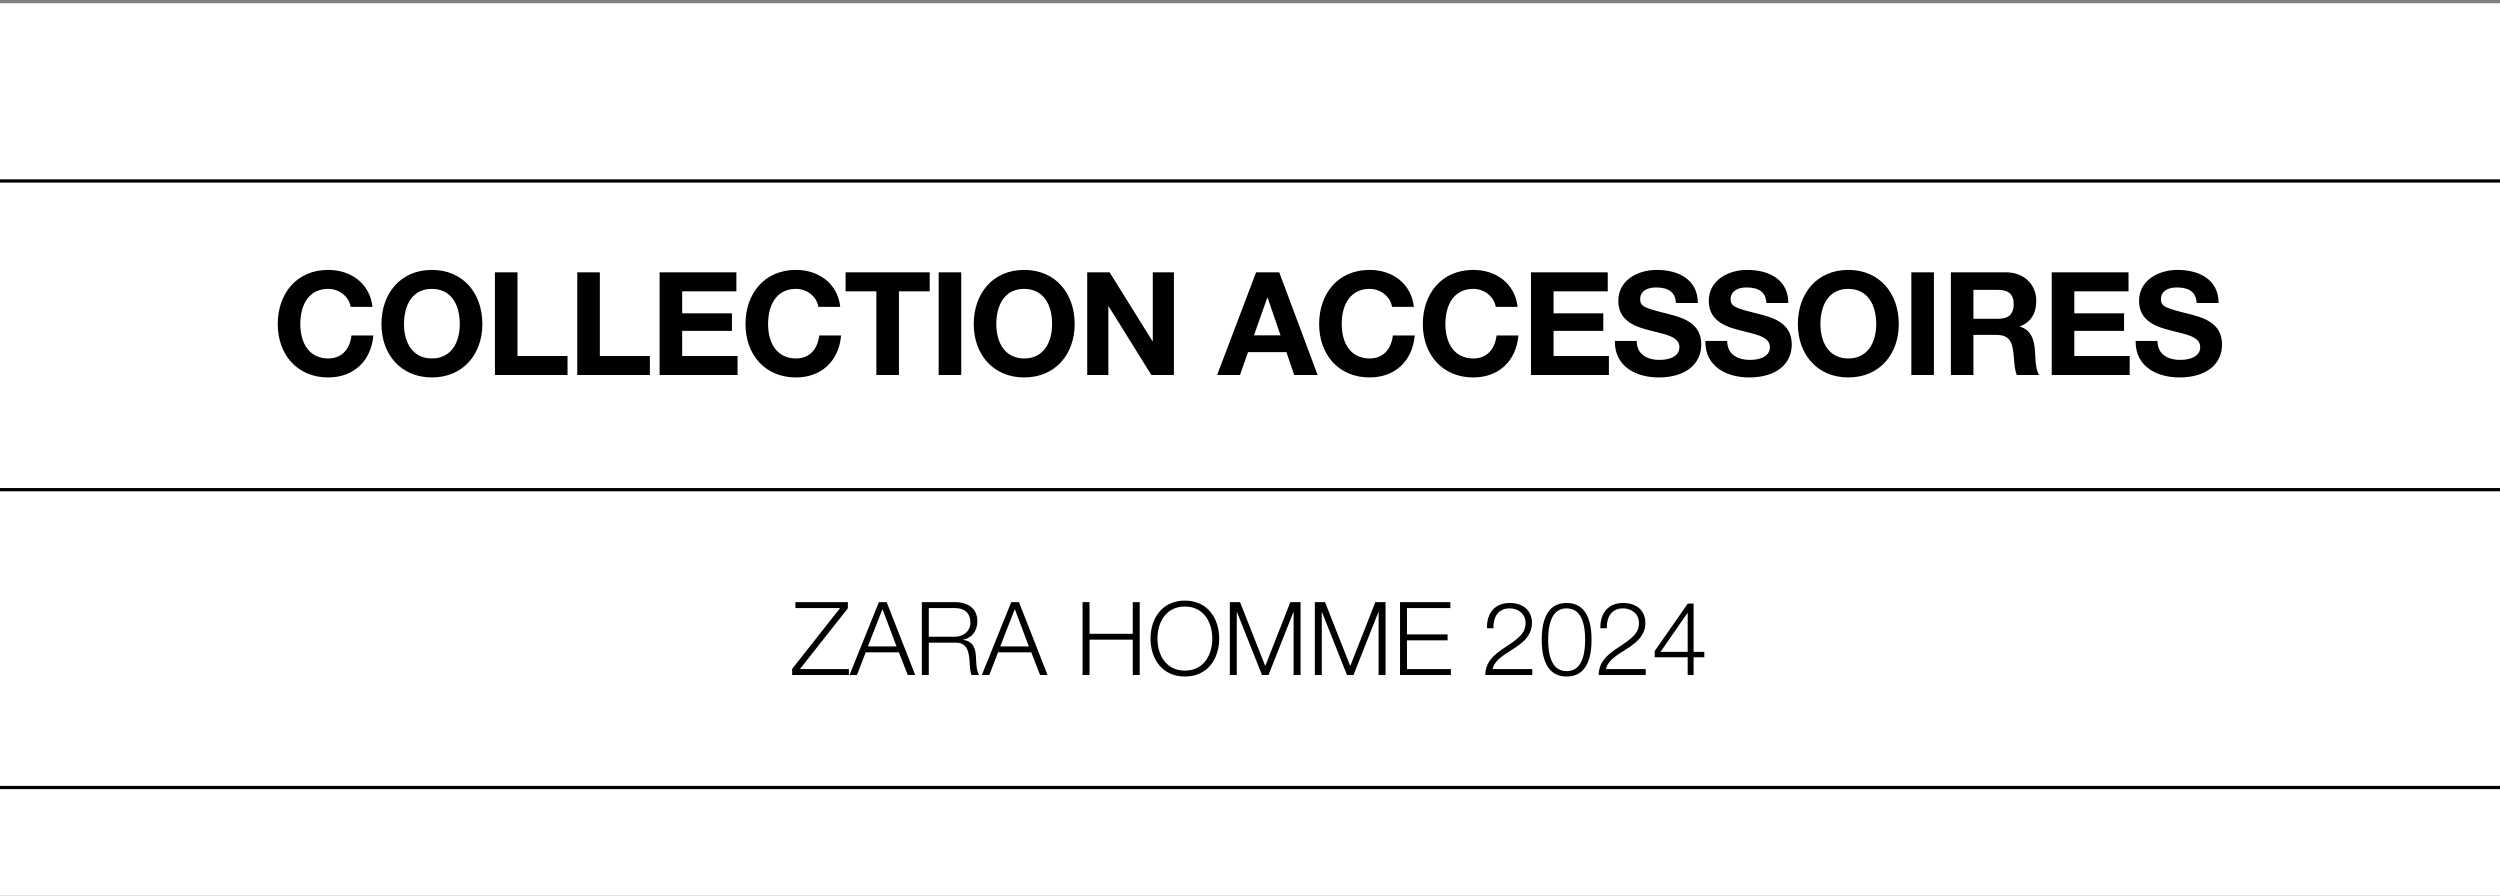 <svg width="2300" height="824" viewBox="0 0 2300 824" fill="none" xmlns="http://www.w3.org/2000/svg">
<rect x="0" y="0" width="2300" height="824" fill="#808080" stroke="none"/>
<path d="M0 3H2300V824H0V3Z" fill="white"/>
<path d="M301.952 248.311C323.115 248.311 340.31 261.009 342.691 282.304H322.586C321.131 273.045 312.269 265.77 301.952 265.77C285.022 265.77 276.292 279.13 276.292 298.176C276.292 315.901 284.625 329.789 301.952 329.789C313.856 329.789 321.66 322.117 323.38 308.626H343.485C341.369 332.434 325.099 347.249 301.952 347.249C273.117 347.249 255.525 325.821 255.525 298.176C255.525 270.267 272.721 248.311 301.952 248.311ZM397.347 248.311C425.917 248.311 443.774 269.606 443.774 298.176C443.774 325.689 426.182 347.249 397.347 347.249C368.512 347.249 350.92 325.689 350.92 298.176C350.92 270.135 368.38 248.311 397.347 248.311ZM371.686 298.176C371.686 315.768 380.019 329.789 397.347 329.789C414.939 329.789 423.007 315.372 423.007 298.176C423.007 280.055 414.939 265.77 397.214 265.77C379.887 265.77 371.686 279.923 371.686 298.176ZM455.323 250.559H476.09V327.54H522.12V345H455.323V250.559ZM531.084 250.559H551.851V327.54H597.88V345H531.084V250.559ZM606.845 250.559H677.477V268.019H627.611V288.256H673.377V304.393H627.611V327.54H678.535V345H606.845V250.559ZM732.295 248.311C753.458 248.311 770.653 261.009 773.034 282.304H752.929C751.474 273.045 742.612 265.77 732.295 265.77C715.364 265.77 706.634 279.13 706.634 298.176C706.634 315.901 714.967 329.789 732.295 329.789C744.199 329.789 752.003 322.117 753.722 308.626H773.827C771.711 332.434 755.442 347.249 732.295 347.249C703.46 347.249 685.868 325.821 685.868 298.176C685.868 270.267 703.063 248.311 732.295 248.311ZM777.956 250.559H855.334V268.019H827.028V345H806.261V268.019H777.956V250.559ZM863.578 250.559H884.344V345H863.578V250.559ZM942.268 248.311C970.838 248.311 988.695 269.606 988.695 298.176C988.695 325.689 971.103 347.249 942.268 347.249C913.433 347.249 895.841 325.689 895.841 298.176C895.841 270.135 913.301 248.311 942.268 248.311ZM916.608 298.176C916.608 315.768 924.941 329.789 942.268 329.789C959.86 329.789 967.929 315.372 967.929 298.176C967.929 280.055 959.86 265.77 942.136 265.77C924.809 265.77 916.608 279.923 916.608 298.176ZM1000.24 250.559H1020.88L1060.3 313.917H1060.56V250.559H1080V345H1059.24L1019.95 281.775H1019.69V345H1000.24V250.559ZM1155.6 250.559H1176.9L1212.21 345H1190.65L1183.51 323.969H1148.19L1140.79 345H1119.75L1155.6 250.559ZM1166.18 273.839H1165.92L1153.62 308.493H1178.09L1166.18 273.839ZM1260.04 248.311C1281.2 248.311 1298.39 261.009 1300.78 282.304H1280.67C1279.22 273.045 1270.35 265.77 1260.04 265.77C1243.11 265.77 1234.38 279.13 1234.38 298.176C1234.38 315.901 1242.71 329.789 1260.04 329.789C1271.94 329.789 1279.74 322.117 1281.46 308.626H1301.57C1299.45 332.434 1283.18 347.249 1260.04 347.249C1231.2 347.249 1213.61 325.821 1213.61 298.176C1213.61 270.267 1230.8 248.311 1260.04 248.311ZM1355.43 248.311C1376.59 248.311 1393.79 261.009 1396.17 282.304H1376.07C1374.61 273.045 1365.75 265.77 1355.43 265.77C1338.5 265.77 1329.77 279.13 1329.77 298.176C1329.77 315.901 1338.1 329.789 1355.43 329.789C1367.34 329.789 1375.14 322.117 1376.86 308.626H1396.96C1394.85 332.434 1378.58 347.249 1355.43 347.249C1326.6 347.249 1309 325.821 1309 298.176C1309 270.267 1326.2 248.311 1355.43 248.311ZM1408.5 250.559H1479.13V268.019H1429.27V288.256H1475.03V304.393H1429.27V327.54H1480.19V345H1408.5V250.559ZM1524.16 248.311C1544.4 248.311 1561.99 257.305 1561.99 278.733H1541.89C1541.22 269.209 1535.67 264.448 1523.37 264.448C1515.7 264.448 1508.95 267.754 1508.95 275.161C1508.95 282.039 1512.92 283.362 1534.08 288.653C1548.1 292.224 1565.16 296.986 1565.16 316.959C1565.16 334.815 1551.01 347.249 1525.88 347.249C1505.91 347.249 1485.67 337.725 1485.67 314.313V313.652H1505.78C1505.78 327.011 1516.75 331.112 1526.54 331.112C1536.07 331.112 1545.06 327.937 1545.06 319.34C1545.06 313.387 1540.43 309.684 1528.79 306.774C1521.78 304.922 1515.7 303.599 1509.61 301.615C1495.33 296.854 1488.85 288.785 1488.85 276.749C1488.85 257.702 1506.83 248.311 1524.16 248.311ZM1607.41 248.311C1627.65 248.311 1645.24 257.305 1645.24 278.733H1625.14C1624.48 269.209 1618.92 264.448 1606.62 264.448C1598.95 264.448 1592.2 267.754 1592.2 275.161C1592.2 282.039 1596.17 283.362 1617.33 288.653C1631.35 292.224 1648.42 296.986 1648.42 316.959C1648.42 334.815 1634.26 347.249 1609.13 347.249C1589.16 347.249 1568.92 337.725 1568.92 314.313V313.652H1589.03C1589.03 327.011 1600.01 331.112 1609.79 331.112C1619.32 331.112 1628.31 327.937 1628.31 319.34C1628.31 313.387 1623.68 309.684 1612.04 306.774C1605.03 304.922 1598.95 303.599 1592.86 301.615C1578.58 296.854 1572.1 288.785 1572.1 276.749C1572.1 257.702 1590.09 248.311 1607.41 248.311ZM1700.45 248.311C1729.02 248.311 1746.88 269.606 1746.88 298.176C1746.88 325.689 1729.29 347.249 1700.45 347.249C1671.62 347.249 1654.03 325.689 1654.03 298.176C1654.03 270.135 1671.49 248.311 1700.45 248.311ZM1674.79 298.176C1674.79 315.768 1683.13 329.789 1700.45 329.789C1718.05 329.789 1726.11 315.372 1726.11 298.176C1726.11 280.055 1718.05 265.77 1700.32 265.77C1682.99 265.77 1674.79 279.923 1674.79 298.176ZM1758.43 250.559H1779.2V345H1758.43V250.559ZM1794.79 250.559H1845.72C1862.38 250.559 1873.36 262.067 1873.36 276.616C1873.36 288.521 1868.34 296.325 1858.42 300.293V300.557C1871.64 304.261 1872.04 318.811 1872.44 327.673C1872.83 336.667 1873.76 341.693 1876.14 345H1855.37C1853.79 341.032 1853.26 335.344 1852.73 328.599C1851.67 315.372 1849.55 308.097 1836.46 308.097H1815.56V345H1794.79V250.559ZM1815.56 293.282H1838.44C1847.17 293.282 1852.6 289.711 1852.6 279.791C1852.6 270.4 1847.44 266.696 1838.31 266.696H1815.56V293.282ZM1887.61 250.559H1958.24V268.019H1908.37V288.256H1954.14V304.393H1908.37V327.54H1959.3V345H1887.61V250.559ZM2003.27 248.311C2023.51 248.311 2041.1 257.305 2041.1 278.733H2020.99C2020.33 269.209 2014.78 264.448 2002.47 264.448C1994.8 264.448 1988.06 267.754 1988.06 275.161C1988.06 282.039 1992.02 283.362 2013.19 288.653C2027.21 292.224 2044.27 296.986 2044.27 316.959C2044.27 334.815 2030.12 347.249 2004.99 347.249C1985.01 347.249 1964.78 337.725 1964.78 314.313V313.652H1984.88C1984.88 327.011 1995.86 331.112 2005.65 331.112C2015.17 331.112 2024.17 327.937 2024.17 319.34C2024.17 313.387 2019.54 309.684 2007.9 306.774C2000.89 304.922 1994.8 303.599 1988.72 301.615C1974.43 296.854 1967.95 288.785 1967.95 276.749C1967.95 257.702 1985.94 248.311 2003.27 248.311Z" fill="black"/>
<path d="M731.779 553.975H780.03V559.607L735.909 615.555H780.968V621H728.775V615.368L772.895 559.419H731.779V553.975ZM808.588 553.975H815.722L842.006 621H835.154L826.987 600.16H796.478L788.405 621H781.552L808.588 553.975ZM811.873 560.358L798.449 594.716H824.828L811.873 560.358ZM848.097 553.975H878.606C890.621 553.975 899.164 559.889 899.164 571.435C899.164 580.353 894.376 586.83 886.115 588.52V588.708C896.629 590.116 897.662 598.471 897.943 605.511C898.131 610.111 898.413 618.09 900.947 621H893.907C892.499 618.841 892.311 613.209 892.029 608.703C891.654 602.132 890.621 597.907 888.368 594.997C886.303 592.369 883.205 591.242 879.638 591.242H854.48V621H848.097V553.975ZM854.48 585.798H878.418C885.928 585.798 892.78 581.01 892.78 572.749C892.78 564.113 887.524 559.419 878.418 559.419H854.48V585.798ZM930.329 553.975H937.463L963.748 621H956.895L948.728 600.16H918.219L910.146 621H903.293L930.329 553.975ZM933.614 560.358L920.191 594.716H946.569L933.614 560.358ZM995.965 553.975H1002.35V583.075H1042.15V553.975H1048.53V621H1042.15V588.52H1002.35V621H995.965V553.975ZM1090.13 552.567C1110.97 552.567 1121.67 568.901 1121.67 587.487C1121.67 605.605 1111.34 622.408 1090.13 622.408C1069.2 622.408 1058.49 606.168 1058.49 587.487C1058.49 568.994 1069.1 552.567 1090.13 552.567ZM1064.88 587.487C1064.88 602.225 1072.48 616.963 1090.13 616.963C1107.59 616.963 1115.29 602.319 1115.29 587.487C1115.29 572.937 1107.87 558.011 1090.04 558.011C1073.14 558.011 1064.88 571.905 1064.88 587.487ZM1131.45 553.975H1140.84L1164.03 612.739L1187.12 553.975H1196.51V621H1190.12V563.08H1189.94L1167.03 621H1161.02L1138.02 563.08H1137.84V621H1131.45V553.975ZM1209.65 553.975H1219.04L1242.22 612.739L1265.32 553.975H1274.7V621H1268.32V563.08H1268.13L1245.23 621H1239.22L1216.22 563.08H1216.03V621H1209.65V553.975ZM1288.03 553.975H1334.31V559.419H1294.42V583.639H1331.78V589.083H1294.42V615.555H1334.78V621H1288.03V553.975ZM1389.05 554.726C1400.5 554.726 1409.42 561.015 1409.42 573.219C1409.42 577.912 1408.01 582.043 1405.2 585.892C1402.38 589.834 1397.87 593.683 1388.77 599.222C1378.35 605.605 1374.22 610.299 1373.19 615.555H1409.7V621H1366.43C1366.8 609.454 1373 603.07 1385.48 594.997C1392.71 590.304 1396.56 587.3 1399.47 584.014C1402.1 581.01 1403.51 577.725 1403.51 573.125C1403.51 564.864 1397.03 559.701 1388.77 559.701C1378.72 559.701 1373.94 567.211 1373.94 577.068V578.006H1368.02V577.068C1368.02 563.738 1375.44 554.726 1389.05 554.726ZM1441.31 554.726C1456.51 554.726 1464.21 566.46 1464.21 588.52C1464.21 610.956 1456.33 622.408 1441.31 622.408C1426.38 622.408 1418.4 611.049 1418.4 588.614C1418.4 565.991 1426.38 554.726 1441.31 554.726ZM1424.31 588.52C1424.31 607.576 1430.04 617.433 1441.31 617.433C1452.57 617.433 1458.3 607.67 1458.3 588.52C1458.3 569.464 1452.57 559.701 1441.21 559.701C1430.23 559.701 1424.31 569.37 1424.31 588.52ZM1493.37 554.726C1504.83 554.726 1513.74 561.015 1513.74 573.219C1513.74 577.912 1512.34 582.043 1509.52 585.892C1506.7 589.834 1502.2 593.683 1493.09 599.222C1482.67 605.605 1478.54 610.299 1477.51 615.555H1514.03V621H1470.75C1471.13 609.454 1477.32 603.07 1489.81 594.997C1497.03 590.304 1500.88 587.3 1503.79 584.014C1506.42 581.01 1507.83 577.725 1507.83 573.125C1507.83 564.864 1501.35 559.701 1493.09 559.701C1483.05 559.701 1478.26 567.211 1478.26 577.068V578.006H1472.35V577.068C1472.35 563.738 1479.76 554.726 1493.37 554.726ZM1522.35 598.94L1552.76 555.289H1558.11V599.691H1567.97V604.666H1558.11V621H1552.67V604.666H1522.35V598.94ZM1552.48 563.925L1527.7 599.691H1552.67V563.925H1552.48Z" fill="black"/>
<path d="M0 724.5H2300M0 166.5H2300M0 450.5H2300" stroke="black" stroke-width="3"/>
</svg>
